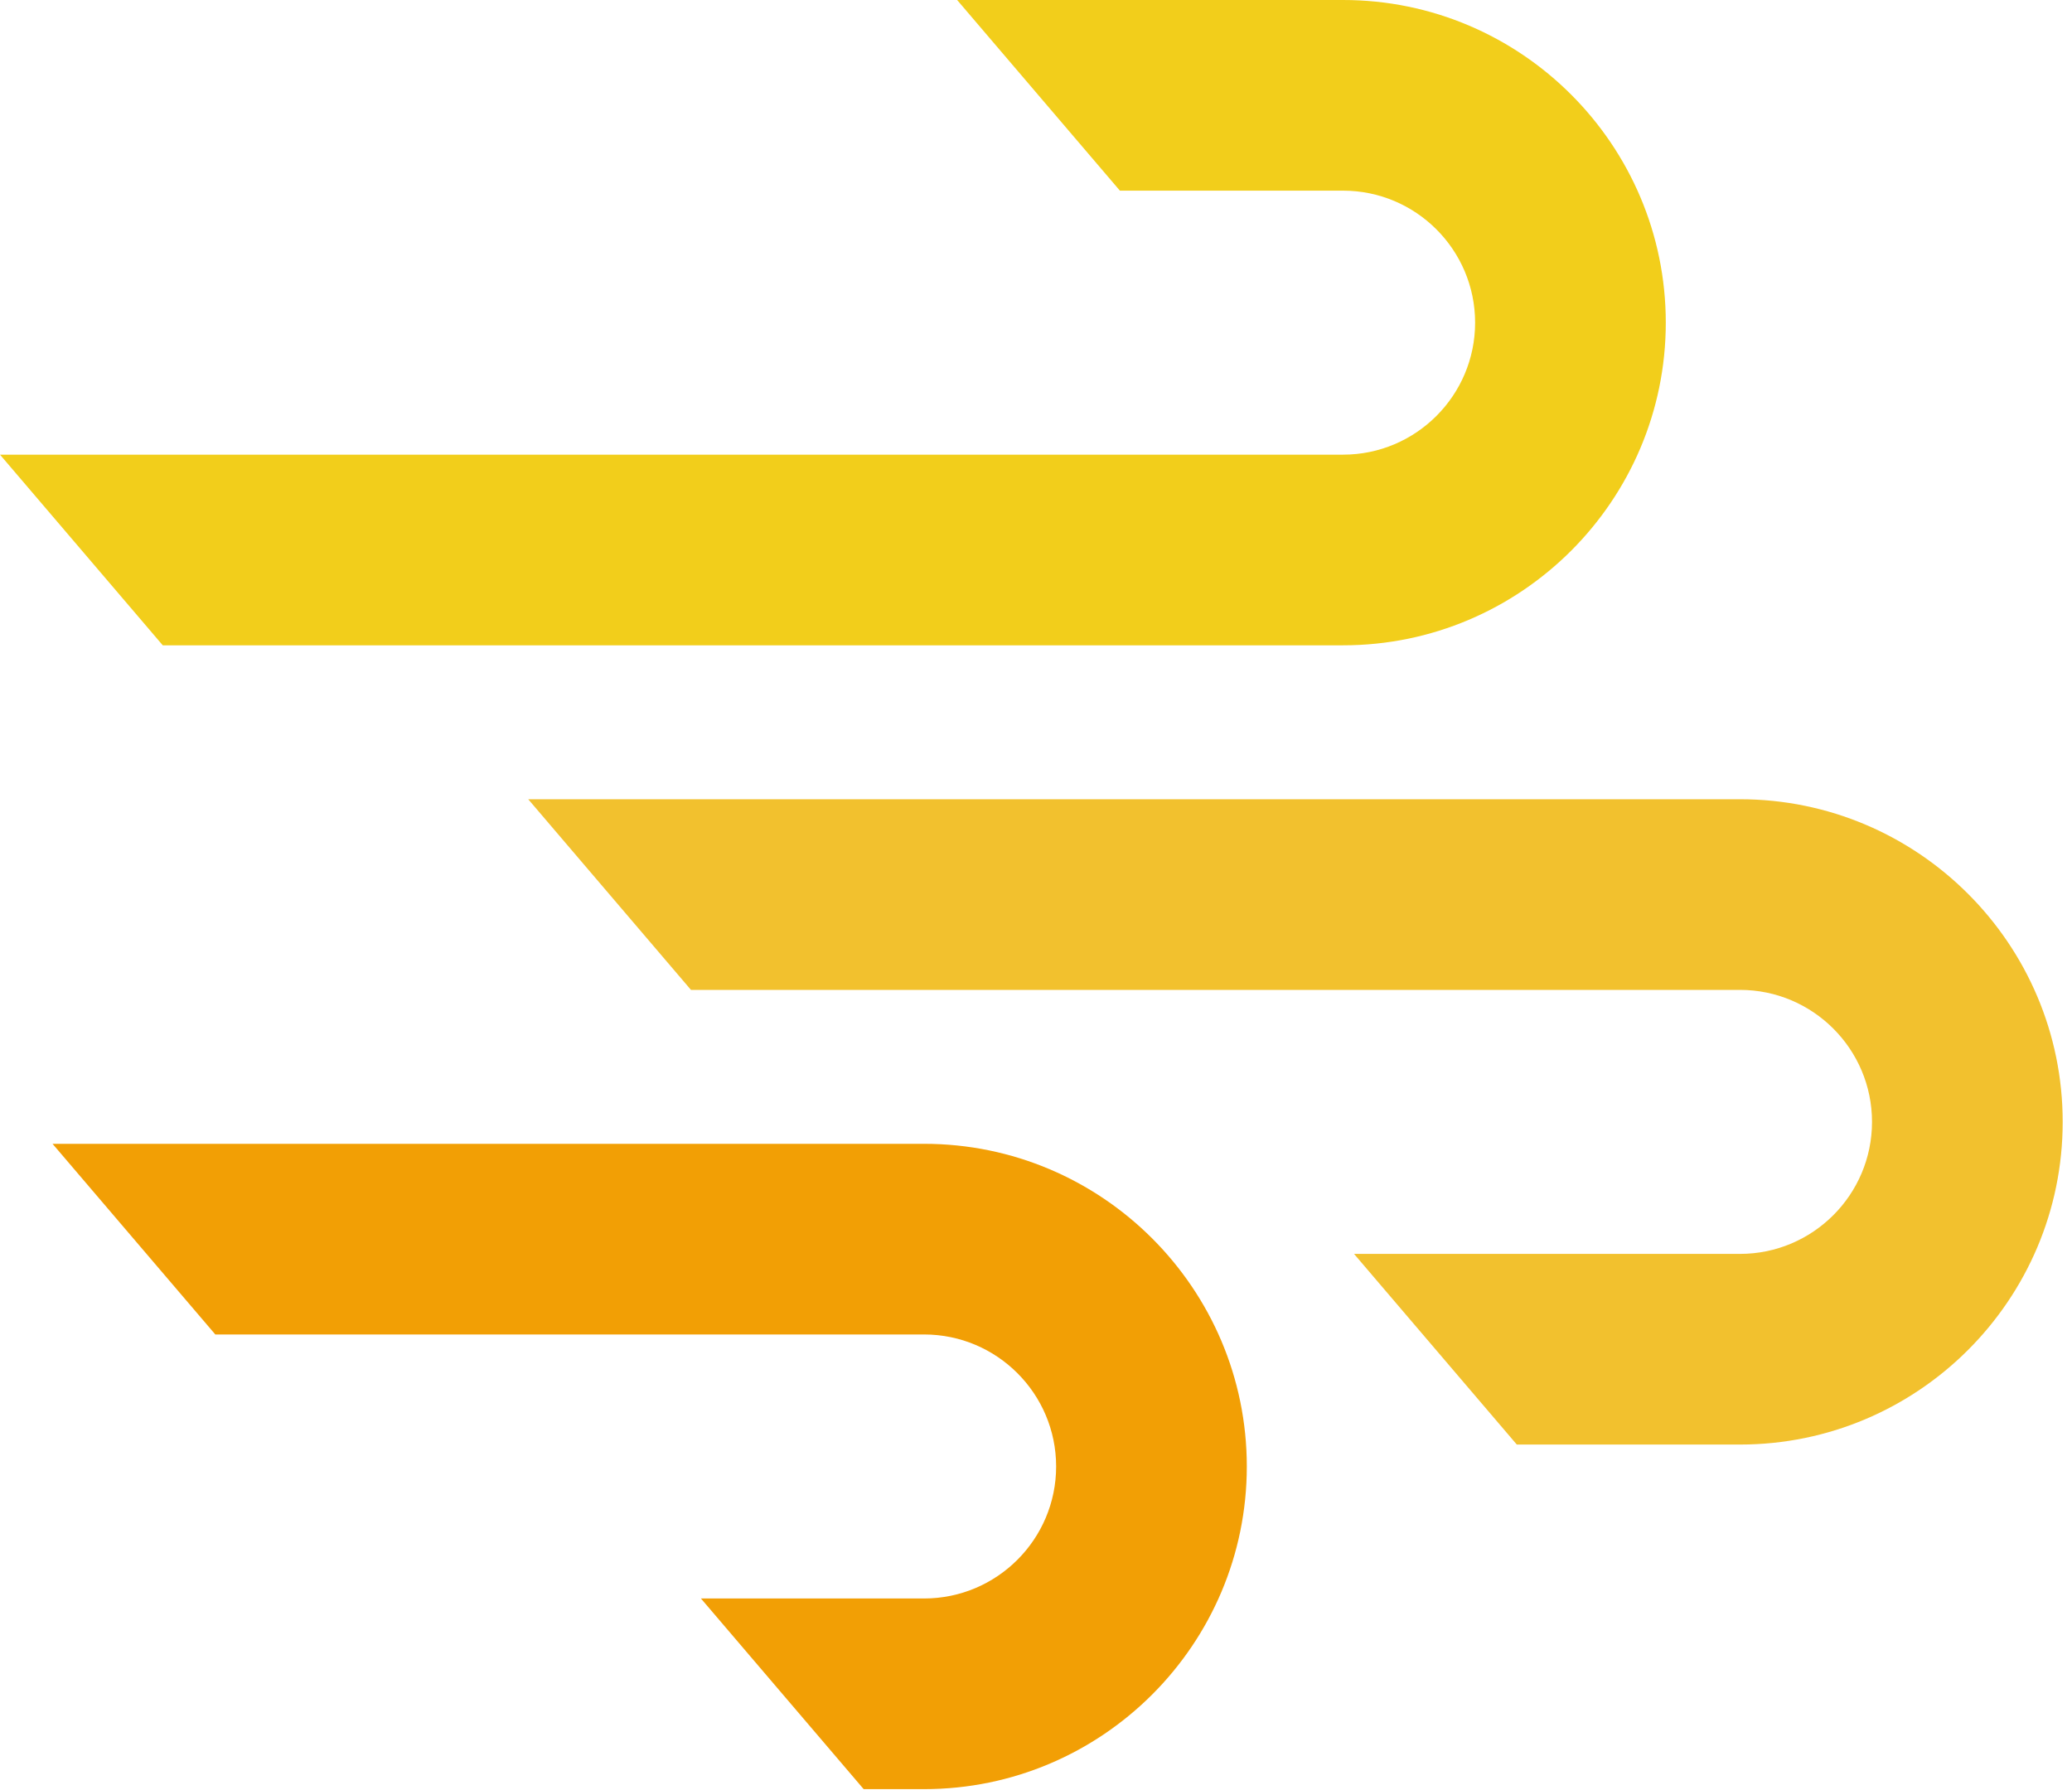 <svg width="81px" height="70px" viewBox="0 0 81 70" version="1.1" xmlns="http://www.w3.org/2000/svg" xmlns:xlink="http://www.w3.org/1999/xlink">
    <title>Group</title>
    <g id="Page-1" stroke="none" stroke-width="1" fill="none" fill-rule="evenodd">
        <g id="Group">
            <path d="M6.363,25.23 L0,17.776 L52.505,17.776 C55.351,17.776 57.666,15.461 57.666,12.615 C57.666,9.769 55.351,7.454 52.505,7.454 L43.78,7.454 L37.417,0 L52.505,0 C59.461,0 65.12,5.659 65.12,12.615 C65.12,19.571 59.461,25.23 52.505,25.23 L6.363,25.23 Z" id="Fill-2" fill="#F2CE1B"></path>
            <path d="M59.296,56.478 L52.933,49.024 L68.021,49.024 C70.867,49.024 73.182,46.709 73.182,43.863 C73.182,41.017 70.867,38.702 68.021,38.702 L27.012,38.702 L20.65,31.248 L68.021,31.248 C74.977,31.248 80.636,36.907 80.636,43.863 C80.636,50.819 74.977,56.478 68.021,56.478 L59.296,56.478 Z" id="Fill-4" fill="#F2C12E"></path>
            <path d="M33.763,69.95 L27.401,62.496 L36.126,62.496 C38.972,62.496 41.287,60.181 41.287,57.335 C41.287,54.489 38.972,52.174 36.126,52.174 L8.417,52.174 L2.054,44.72 L36.126,44.72 C43.082,44.72 48.741,50.379 48.741,57.335 C48.741,64.291 43.082,69.95 36.126,69.95 L33.763,69.95 Z" id="Fill-6" fill="#F29F05"></path>
        </g>
    </g>
</svg>
